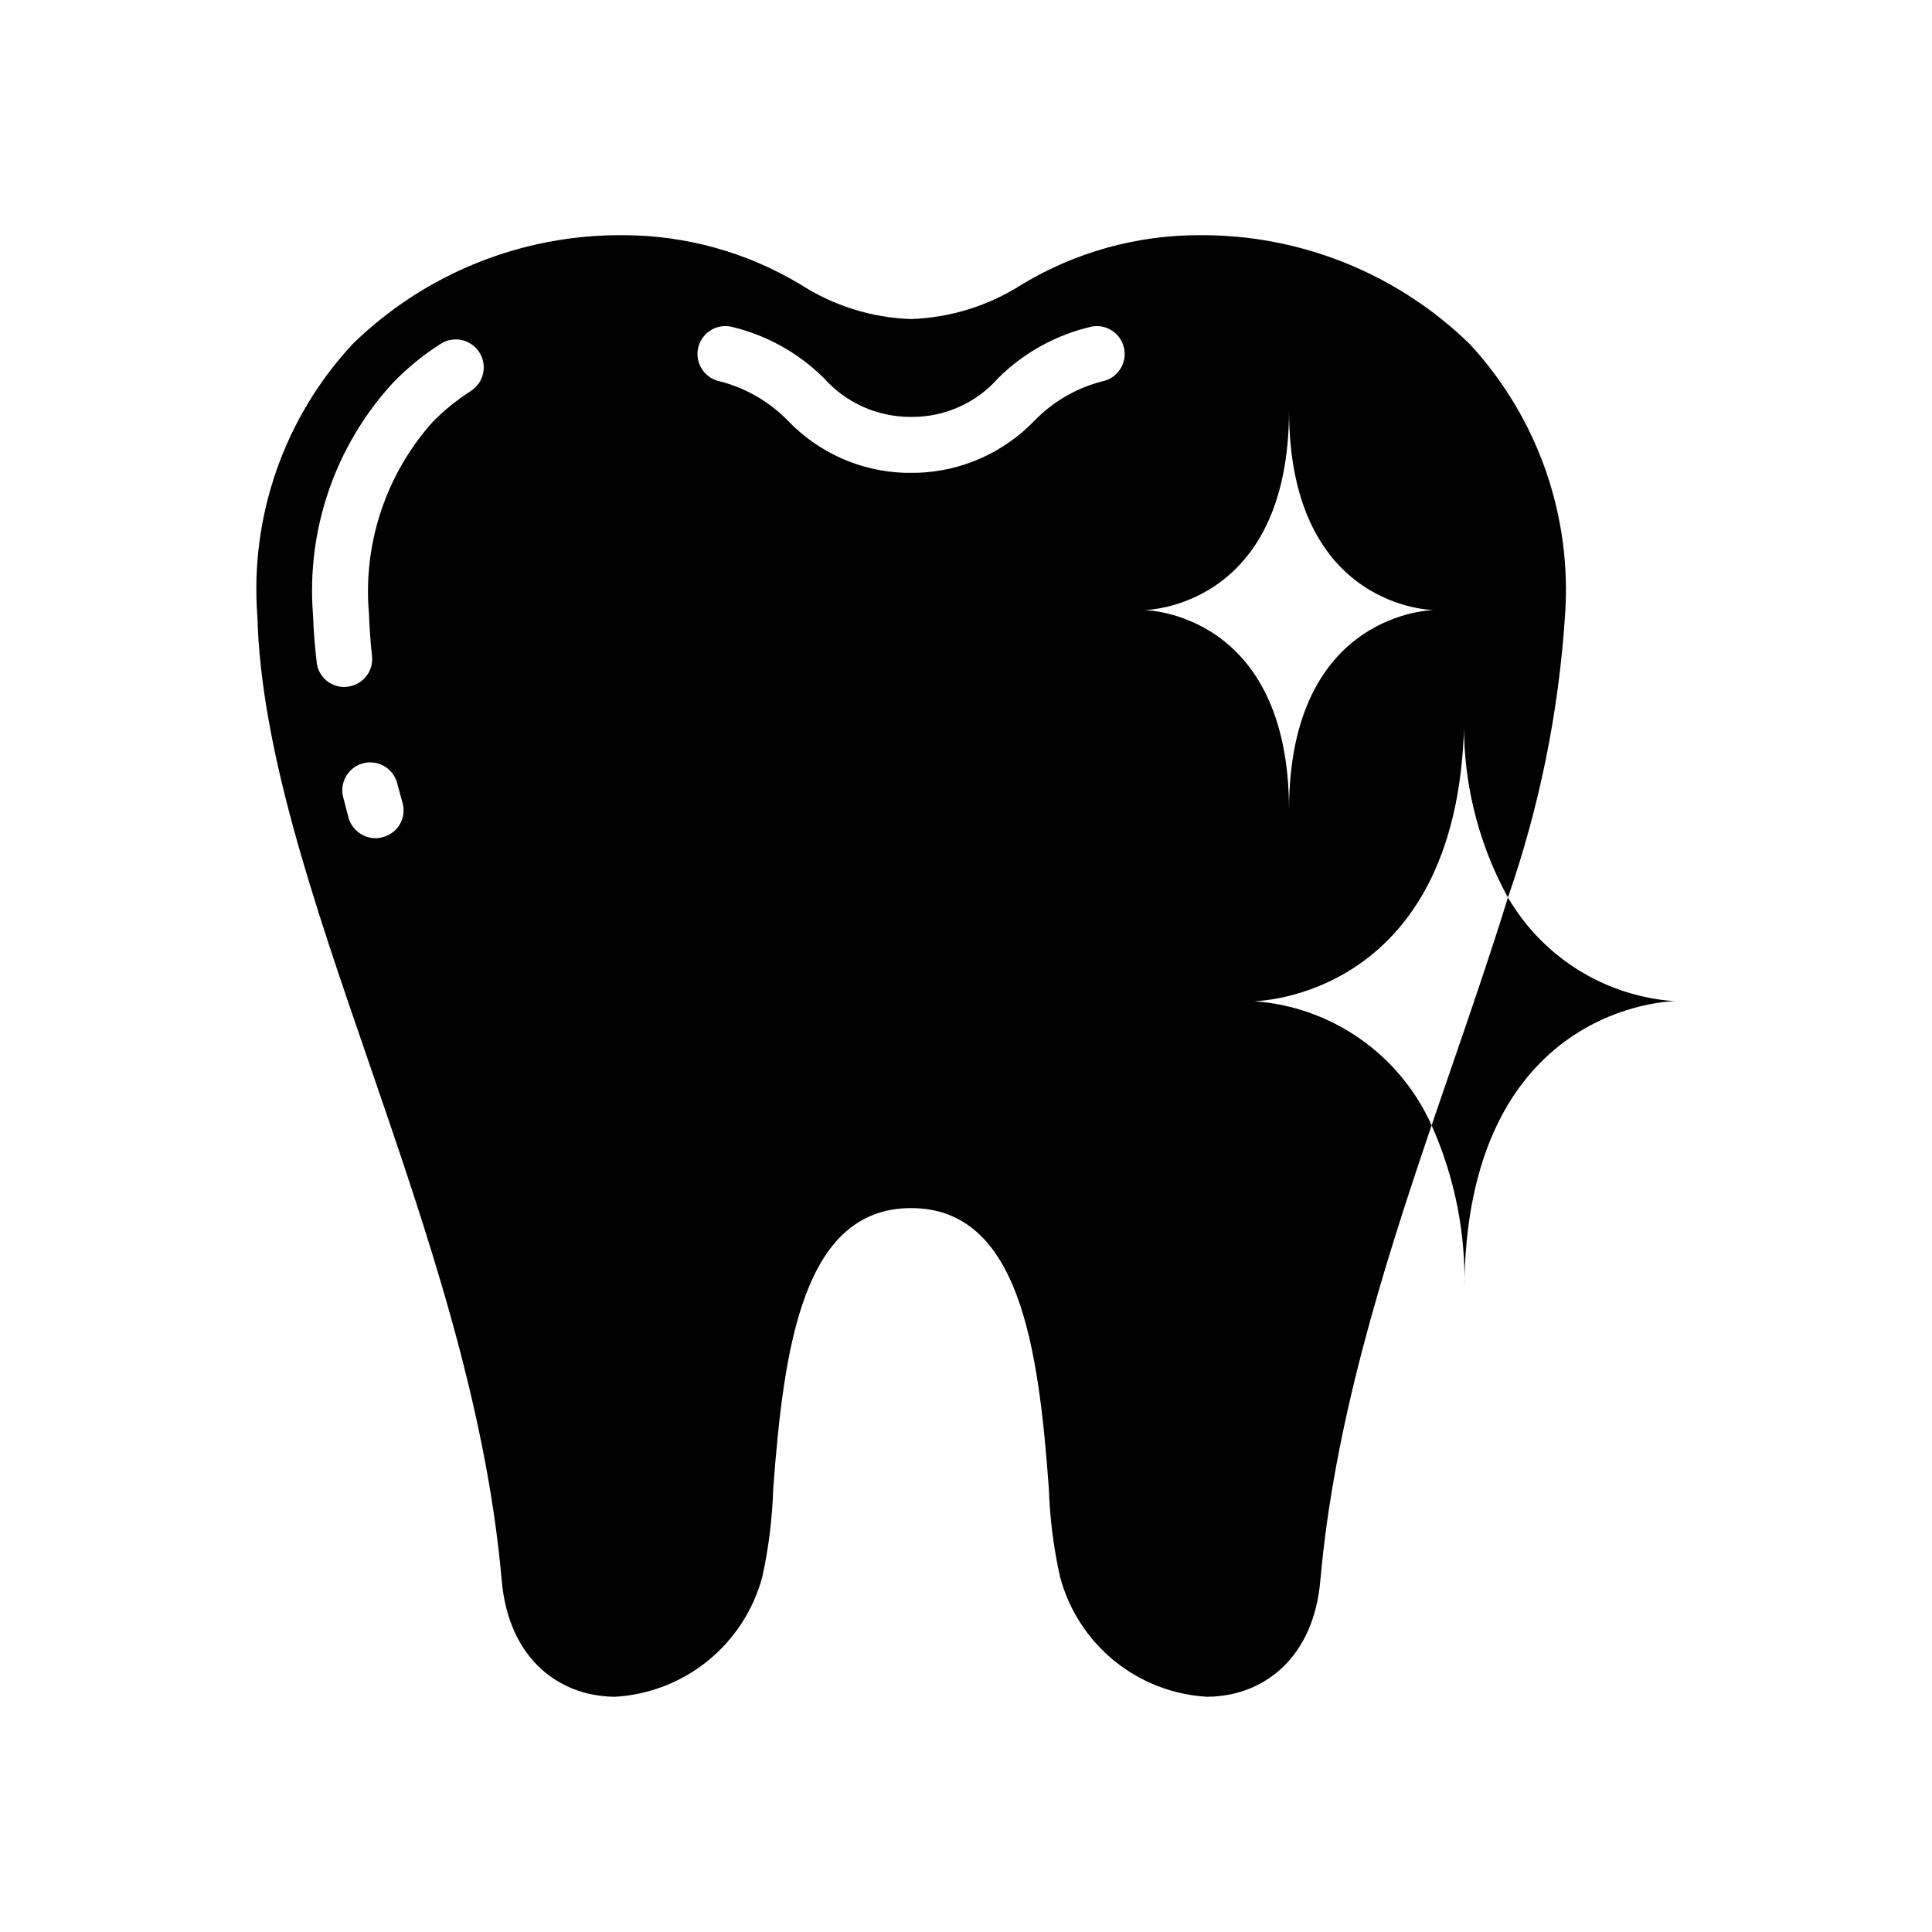 <?xml version="1.0" encoding="UTF-8"?>
<!-- Uploaded to: SVG Repo, www.svgrepo.com, Generator: SVG Repo Mixer Tools -->
<svg fill="#000000" width="800px" height="800px" version="1.1" viewBox="144 144 512 512" xmlns="http://www.w3.org/2000/svg">
 <path d="m476.27 409.33s55.789-0.371 55.789-77.129v0.004c-0.773 17.293 3.223 34.465 11.559 49.641 8.348-24.031 13.43-49.078 15.113-74.461 1.965-26.543-7.188-52.707-25.266-72.238-19.176-18.68-44.949-29.035-71.719-28.82-16.527-0.004-32.746 4.504-46.898 13.039-8.801 5.648-18.961 8.824-29.414 9.188-10.43-0.352-20.57-3.527-29.34-9.188-14.184-8.523-30.422-13.031-46.973-13.039-26.746-0.215-52.496 10.145-71.645 28.82-18.137 19.496-27.297 45.688-25.266 72.238 0.965 35.117 14.742 75.199 29.34 117.58 15.336 44.602 31.266 90.688 35.414 137.88 1.852 20.82 14.965 29.414 26.598 30.598h0.004c1.105 0.148 2.219 0.223 3.332 0.223 9.035-0.504 17.684-3.848 24.707-9.555 7.023-5.707 12.07-13.488 14.414-22.23 1.68-7.672 2.648-15.484 2.887-23.336 2.816-37.637 7.926-74.387 36.527-74.387 28.672 0 33.785 36.75 36.527 74.387 0.258 7.856 1.25 15.668 2.961 23.336 2.32 8.742 7.348 16.527 14.359 22.238 7.016 5.707 15.656 9.051 24.688 9.547 1.117 0 2.231-0.074 3.336-0.223 11.633-1.184 24.746-9.781 26.598-30.598 3.629-41.121 16.152-81.426 29.488-120.62-4.141-9.238-10.707-17.18-19.008-22.973-8.301-5.793-18.016-9.223-28.113-9.926zm-230.79-43.492v0.004c-0.625 0.199-1.273 0.301-1.93 0.297-3.328-0.012-6.254-2.215-7.184-5.41l-1.406-5.41-0.004 0.004c-1.043-3.949 1.312-7.996 5.262-9.039 3.949-1.047 7.996 1.309 9.039 5.258l1.406 5.188c0.551 1.898 0.309 3.934-0.668 5.652-0.977 1.715-2.606 2.965-4.516 3.461zm23.34-118.25-0.004 0.004c-3.68 2.352-7.082 5.113-10.148 8.223-12.391 13.863-18.504 32.227-16.895 50.75 0.148 3.629 0.371 7.41 0.816 11.262 0.223 1.949-0.34 3.902-1.562 5.434-1.227 1.531-3.008 2.508-4.957 2.719-0.27 0.059-0.543 0.082-0.816 0.074-3.781 0.023-6.957-2.836-7.336-6.594-0.52-4.371-0.816-8.52-0.965-12.445l0.004-0.004c-1.816-22.543 5.836-44.82 21.113-61.492 3.801-3.945 8.055-7.426 12.672-10.375 3.438-2.231 8.031-1.25 10.262 2.188 2.231 3.438 1.25 8.031-2.188 10.262zm167.22-2.519v0.004c-6.789 1.762-12.961 5.352-17.859 10.371-8.16 8.512-19.332 13.484-31.117 13.855h-3.262 0.004c-11.77-0.355-22.922-5.332-31.043-13.855-4.922-5.023-11.121-8.609-17.93-10.371-4.012-0.777-6.633-4.66-5.856-8.668 0.777-4.012 4.66-6.633 8.668-5.856 9.332 2.168 17.875 6.887 24.672 13.633 5.797 6.523 14.098 10.266 22.82 10.301h0.594c8.734 0.016 17.055-3.738 22.82-10.301 6.816-6.762 15.387-11.484 24.746-13.633 4.008-0.758 7.875 1.883 8.629 5.891 0.758 4.012-1.879 7.875-5.887 8.633zm11.188 60.605s38.379-0.223 38.379-53.047c0 52.824 38.379 53.047 38.379 53.047s-38.379 0.297-38.379 53.047c-0.004-52.746-38.379-53.043-38.379-53.043zm140.62 103.65s-55.789 0.371-55.789 77.129c0.5-15.211-2.465-30.336-8.668-44.23 2-5.777 3.926-11.559 5.926-17.262 5.039-14.668 10.004-29.117 14.301-43.121 9.273 15.93 25.84 26.223 44.23 27.484z"/>
</svg>